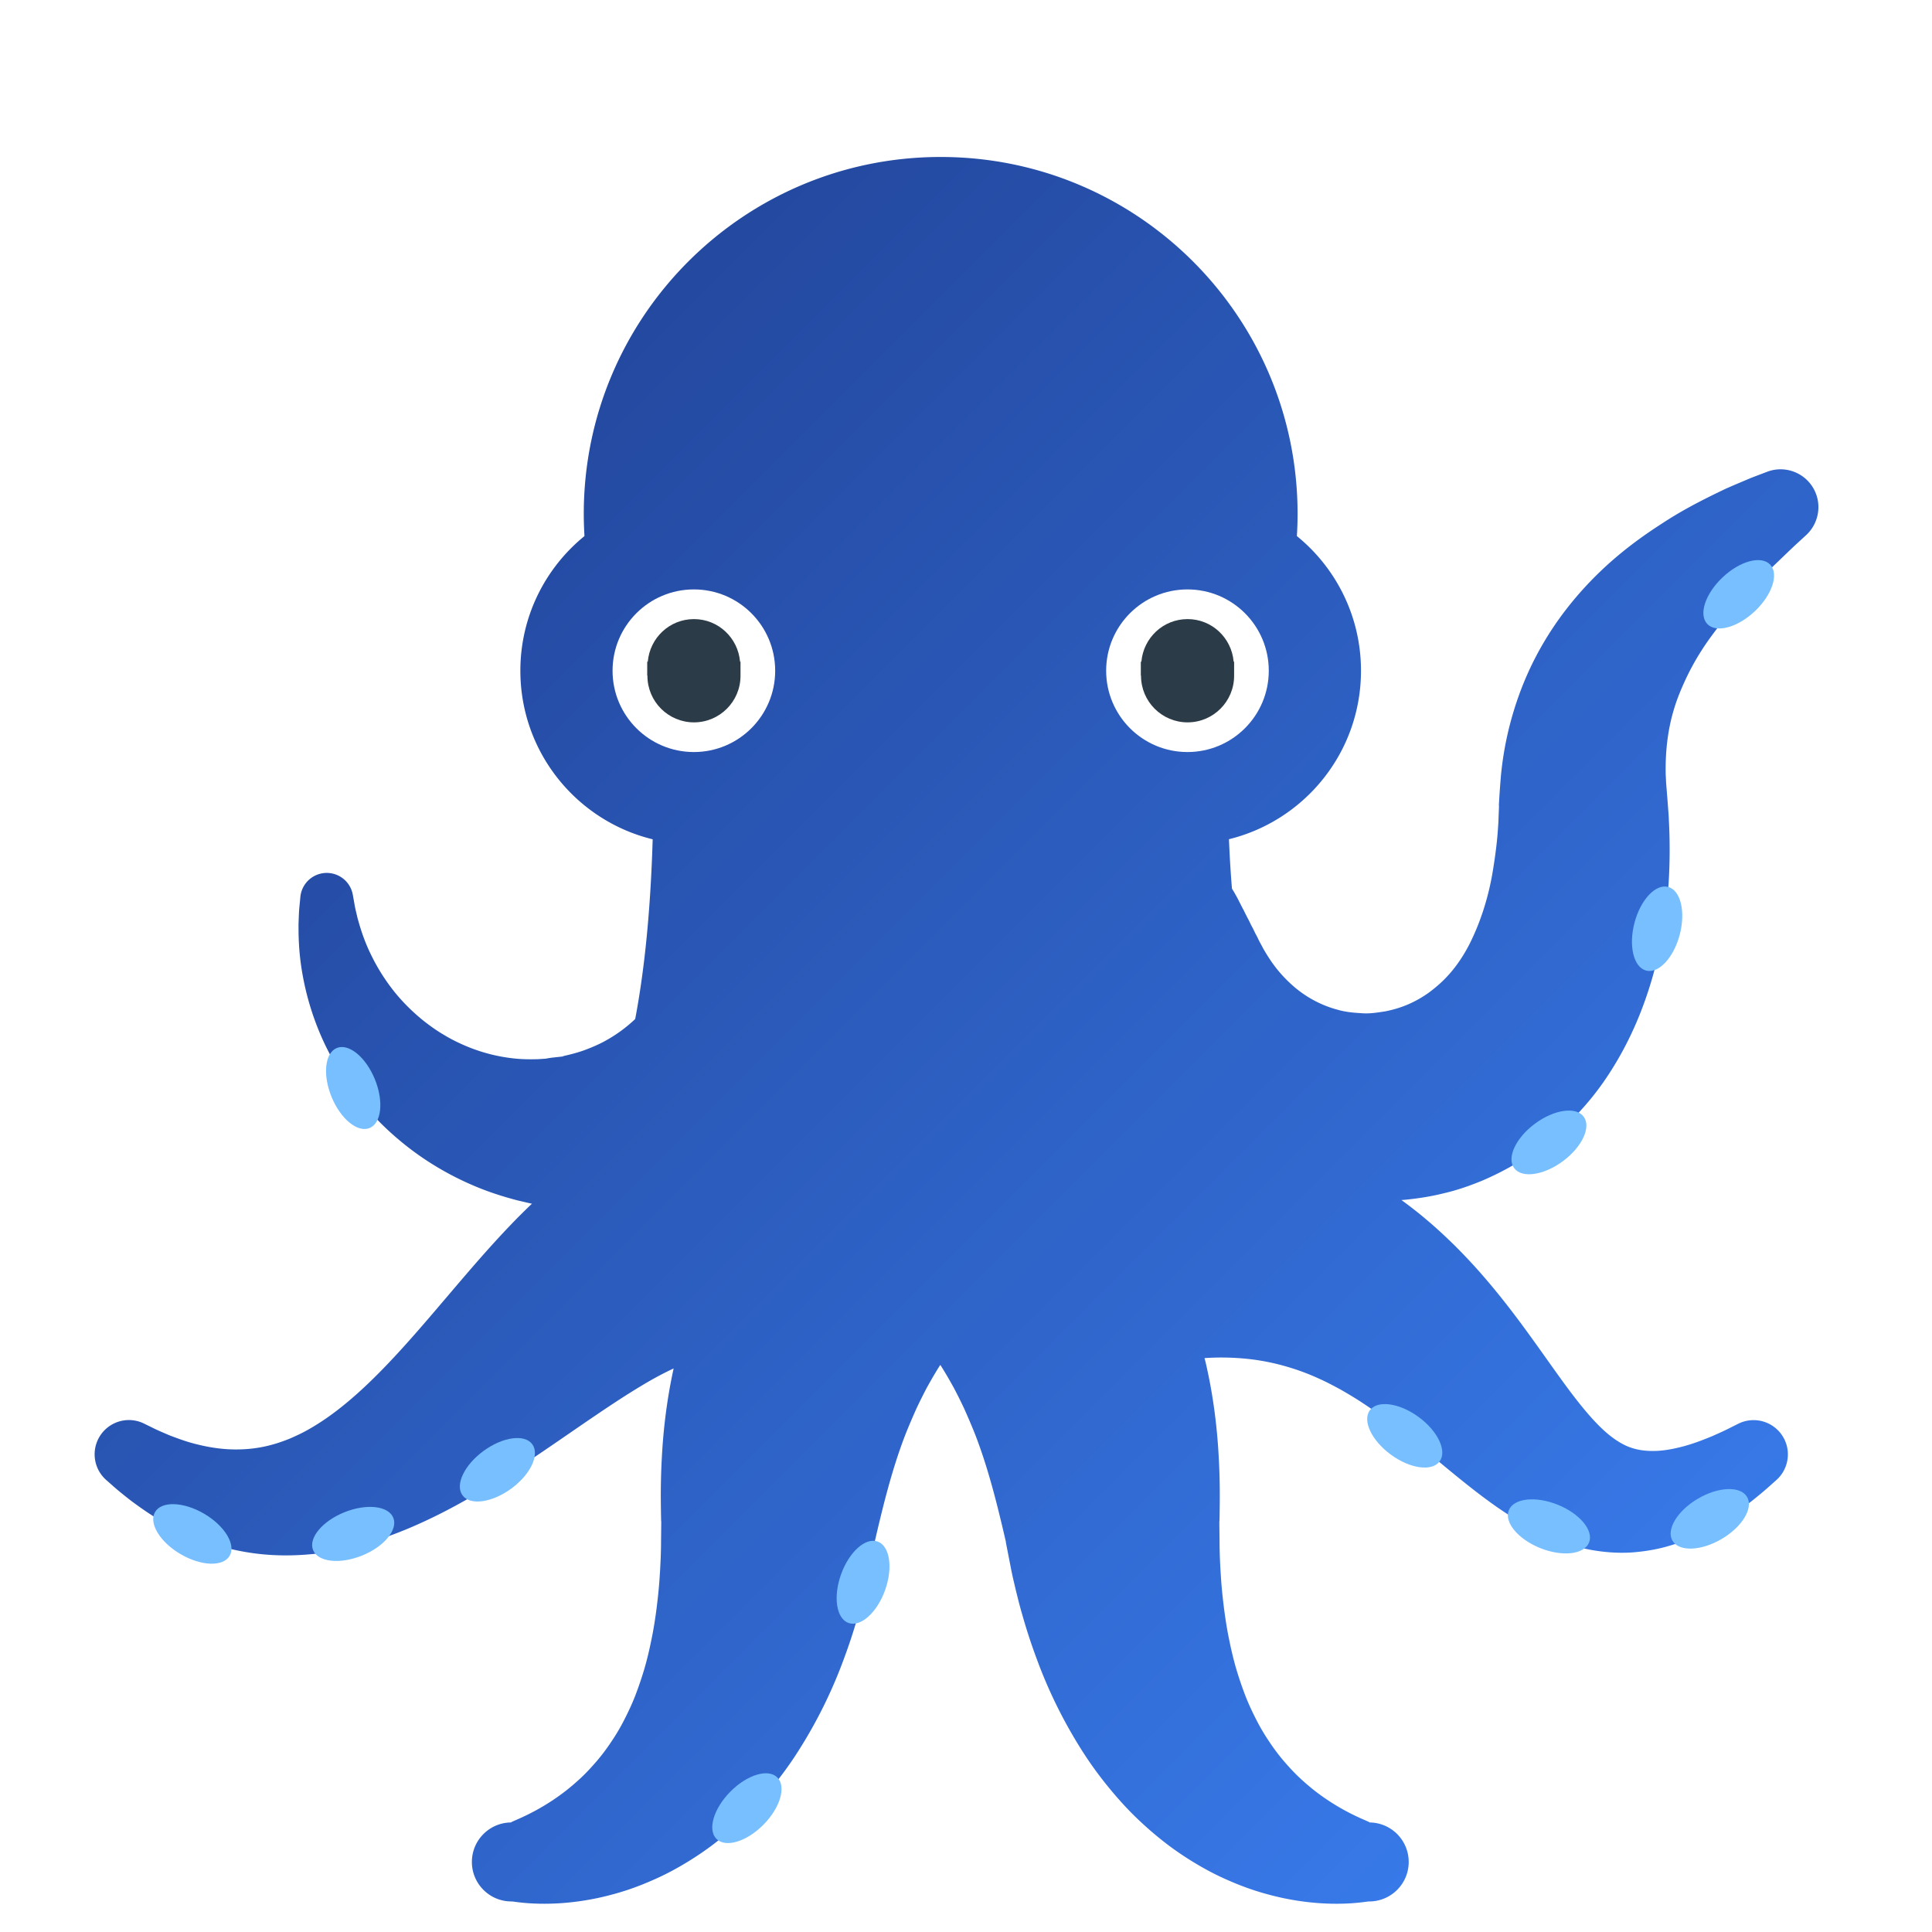 <svg
    xmlns="http://www.w3.org/2000/svg"
    width="512"
    height="512"
    viewBox="0 0 512 512"
>
 <!-- Definitions for gradient and filter -->
  <defs>
    <!-- Linear gradient for the number 8 -->
    <linearGradient id="professionalGradient" x1="0%" y1="0%" x2="100%" y2="100%">
      <stop offset="0%" style="stop-color:#1E3A8A;stop-opacity:1"/>
      <stop offset="100%" style="stop-color:#3B82F6;stop-opacity:1"/>
    </linearGradient>
    <!-- Filter for subtle glow -->
    <filter id="glow" x="-20%" y="-20%" width="140%" height="140%">
      <feGaussianBlur in="SourceGraphic" stdDeviation="2" result="blur"/>
      <feMerge>
        <feMergeNode in="blur"/>
        <feMergeNode in="SourceGraphic"/>
      </feMerge>
    </filter>
  </defs>

  

  <!-- Minimal data point for chart effect -->
  <circle cx="256" cy="236" r="8" fill="#F87171" opacity="0.9"/>

    <path
        fill="url(#professionalGradient)" filter="url(#glow)"
        d="M481.246 130.841c-1.97-5.18-7.765-7.782-12.945-5.813l-1.454.553l-.852.324c-.559.219-1.407.519-2.476.968l-3.949 1.671c-.773.341-1.617.693-2.499 1.099l-2.784 1.344c-3.912 1.935-8.699 4.365-13.906 7.793c-5.245 3.377-11.104 7.593-16.918 13.276c-5.791 5.669-11.635 12.817-16.305 21.696c-4.671 8.837-8.035 19.383-9.252 30.427c-.17 1.412-.269 2.988-.389 4.496l-.138 1.933l-.103 1.706l-.049.855l-.006.107c.053.888.013.299.024.522l-.007.185l-.015.371l-.058 1.484c-.049.987-.046 1.989-.139 2.965c-.219 3.946-.734 7.818-1.344 11.585c-1.186 7.536-3.517 14.494-6.436 20.163c-1.482 2.828-3.171 5.304-4.971 7.371c-1.794 2.075-3.699 3.699-5.549 5.086c-3.76 2.695-7.534 4.207-11.585 5.004c-2.022.312-4.118.672-6.238.503c-2.107-.125-4.297-.302-6.392-.92c-4.23-1.109-8.277-3.253-11.628-6.149a35.7 35.7 0 0 1-4.561-4.737c-1.351-1.698-2.493-3.506-3.531-5.283c-.456-.927-.999-1.782-1.403-2.693a19 19 0 0 0-.682-1.311l-.631-1.305c-.221-.427-.458-.839-.661-1.259c-.187-.426-.404-.838-.614-1.245a97 97 0 0 1-1.203-2.375c-.826-1.514-1.483-2.978-2.214-4.217c-.282-.542-.608-1.049-.9-1.527c-.345-4.14-.61-8.502-.796-13.095c20.086-4.929 34.99-23.045 34.99-44.651c0-14.402-6.625-27.253-16.99-35.684c.119-1.945.187-3.904.187-5.879c0-52.238-42.347-94.585-94.585-94.585s-94.585 42.347-94.585 94.585c0 1.975.068 3.934.187 5.879c-10.364 8.431-16.99 21.282-16.99 35.684c0 21.633 14.94 39.774 35.064 44.675c-.558 18.587-2.1 34.245-4.632 47.628a38 38 0 0 1-7.842 5.738c-1.712.957-3.55 1.739-5.466 2.467c-1.924.698-3.946 1.227-6.038 1.677c.995.016.234.009.438.014l-.072.008l-.144.016l-.288.031l-.576.062l-1.152.125l-1.041.116l-.615.091l-.623.105a3.7 3.7 0 0 1-.705.085l-1.617.105c-2.154.063-4.349.044-6.523-.209a44.8 44.8 0 0 1-12.734-3.339c-2.025-.86-3.993-1.848-5.84-2.982c-1.878-1.099-3.616-2.36-5.279-3.665c-3.281-2.652-6.156-5.598-8.463-8.645a52 52 0 0 1-5.518-9.021c-1.404-2.885-2.333-5.574-2.999-7.834l-.464-1.613l-.339-1.444c-.215-.9-.391-1.673-.486-2.306l-.346-1.947l-.101-.566a7.02 7.02 0 0 0-13.899.567l-.235 2.454c-.092.804-.144 1.797-.187 2.971l-.071 1.897l.015 2.157c.048 3.046.278 6.786 1.047 11.047a72.7 72.7 0 0 0 4.003 14.126c1.995 5.072 4.817 10.369 8.509 15.602c1.869 2.594 3.928 5.2 6.267 7.676c2.307 2.511 4.876 4.91 7.66 7.184c5.558 4.561 12.066 8.534 19.255 11.552c3.591 1.524 7.362 2.736 11.231 3.752l2.926.682c.293.073.622.138.961.2a161 161 0 0 0-5.942 5.929c-3.803 3.975-7.454 8.099-11.021 12.24c-7.139 8.282-14.034 16.697-21.051 24.063c-3.504 3.685-7.027 7.105-10.558 10.068c-3.529 2.986-7.06 5.498-10.55 7.473c-1.746 1.006-3.48 1.804-5.207 2.548c-1.724.681-3.441 1.281-5.146 1.706c-3.409.892-6.792 1.178-10.049 1.092c-3.254-.094-6.362-.623-9.148-1.316c-2.796-.663-5.241-1.599-7.273-2.365c-2.012-.844-3.615-1.543-4.683-2.096l-1.66-.809l-.567-.279a9.08 9.08 0 0 0-9.966 14.984l1.689 1.486c1.086.989 2.768 2.362 4.979 4.083c2.268 1.66 5.054 3.697 8.617 5.686c3.538 2.005 7.797 4.058 12.844 5.672c5.032 1.604 10.87 2.795 17.152 2.998c3.142.125 6.365-.015 9.638-.331c3.243-.372 6.554-.901 9.793-1.688c6.5-1.542 12.851-3.862 18.845-6.607c6.018-2.737 11.71-5.891 17.109-9.152c10.801-6.54 20.481-13.515 29.12-19.351c4.315-2.929 8.351-5.569 12.034-7.775c3.158-1.908 6.016-3.419 8.541-4.593c-1.745 7.951-2.721 15.861-3.121 23.506c-.23 4.073-.307 8.064-.271 11.982l.036 2.924l.029 1.451l.02.726c.014-.106-.027.366.031-.215l-.001.085l-.002.169l-.004.338l-.057 4.966c.008 1.341-.044 2.892-.093 4.408c-.073 1.499-.137 3.013-.245 4.489c-.172 2.983-.49 5.884-.841 8.736c-.37 2.847-.806 5.631-1.366 8.306c-.542 2.684-1.152 5.29-1.886 7.777a96 96 0 0 1-2.435 7.152c-.887 2.283-1.911 4.413-2.958 6.465a54 54 0 0 1-3.421 5.754a53 53 0 0 1-3.795 5.041c-1.333 1.536-2.673 3.003-4.057 4.307a61 61 0 0 1-4.143 3.566a59 59 0 0 1-7.653 5.032a62 62 0 0 1-5.324 2.608c-1.209.54-1.749.746-1.444.746c-5.78 0-10.466 4.686-10.466 10.466s4.686 10.466 10.466 10.466c.611-.032 5.043.957 12.783.482a70.2 70.2 0 0 0 13.823-2.291a69 69 0 0 0 8.309-2.765c2.875-1.16 5.876-2.524 8.872-4.215a85 85 0 0 0 9.054-5.831a93 93 0 0 0 8.79-7.488c2.86-2.744 5.551-5.785 8.131-8.995a98.5 98.5 0 0 0 7.196-10.227a126 126 0 0 0 11.136-22.9a151 151 0 0 0 3.949-12.114c.601-2.039 1.086-4.077 1.605-6.124c.474-2.042.971-4.048 1.389-6.284l1.124-5.763l.064-.332l.032-.166l.016-.083c.064-.636.029-.221.048-.383l.148-.616l.285-1.231l.573-2.432c.777-3.214 1.539-6.317 2.348-9.254c1.603-5.902 3.319-11.181 5.131-15.692a182 182 0 0 1 2.663-6.187a145 145 0 0 1 2.55-5.108c1.286-2.33 2.462-4.362 3.648-6.193c1.186 1.83 2.362 3.862 3.648 6.193a145 145 0 0 1 2.55 5.108a182 182 0 0 1 2.663 6.187c1.811 4.511 3.528 9.79 5.131 15.692c.809 2.937 1.571 6.04 2.348 9.254l.573 2.432l.285 1.231l.148.616c.019.162-.017-.254.048.383l.016.083l.032.166l.064.332l1.124 5.763c.418 2.235.915 4.241 1.389 6.284c.518 2.047 1.004 4.085 1.605 6.124a151 151 0 0 0 3.949 12.114a126.2 126.2 0 0 0 11.136 22.9a98.5 98.5 0 0 0 7.196 10.227c2.58 3.211 5.271 6.251 8.131 8.995a93 93 0 0 0 8.79 7.488a85 85 0 0 0 9.054 5.831c2.996 1.691 5.996 3.055 8.872 4.215a69 69 0 0 0 8.309 2.765a70.3 70.3 0 0 0 13.823 2.291c7.739.475 12.172-.514 12.783-.482c5.78 0 10.466-4.686 10.466-10.466s-4.686-10.466-10.466-10.466c.305 0-.235-.206-1.444-.746a62 62 0 0 1-5.324-2.608a59 59 0 0 1-7.653-5.032a62 62 0 0 1-4.143-3.566c-1.384-1.304-2.725-2.77-4.057-4.307a53 53 0 0 1-3.795-5.041a54 54 0 0 1-3.421-5.754c-1.047-2.052-2.071-4.182-2.958-6.465a95 95 0 0 1-2.435-7.152c-.734-2.487-1.344-5.093-1.886-7.777c-.56-2.675-.995-5.459-1.366-8.306c-.351-2.852-.668-5.753-.84-8.736c-.108-1.476-.173-2.99-.245-4.489c-.048-1.515-.1-3.067-.093-4.408l-.057-4.966l-.004-.338l-.002-.169l-.001-.085c.059.58.018.109.032.215l.02-.726l.029-1.451l.036-2.924c.036-3.918-.042-7.909-.271-11.982c-.425-8.122-1.489-16.544-3.447-24.996c-.099-.419-.214-.837-.32-1.255c.71-.044 1.44-.086 2.211-.114a68 68 0 0 1 8.061.214c2.931.255 6.081.744 9.426 1.592c3.342.858 6.898 2.03 10.608 3.741c1.862.822 3.755 1.821 5.697 2.874c1.933 1.104 3.911 2.278 5.914 3.604c4.012 2.633 8.142 5.731 12.412 9.157c4.277 3.424 8.69 7.175 13.442 11.018c4.745 3.826 9.882 7.789 15.777 11.307c5.837 3.51 12.806 6.509 20.01 7.628c3.577.563 7.146.716 10.461.426c3.305-.295 6.395-.868 9.137-1.697c5.546-1.597 9.831-3.879 13.384-5.968c3.534-2.123 6.263-4.188 8.475-5.89c2.167-1.736 3.808-3.12 4.878-4.097l1.66-1.478c2.99-2.664 3.962-7.098 2.086-10.851a9.09 9.09 0 0 0-12.193-4.066l-.425.213l-1.706.853c-1.104.575-2.742 1.332-4.803 2.235c-2.065.851-4.569 1.85-7.35 2.62c-2.766.747-5.836 1.363-8.712 1.293c-2.907-.035-5.459-.64-7.757-1.907c-2.312-1.249-4.665-3.142-7.36-6.034c-2.678-2.864-5.553-6.549-8.609-10.769c-3.057-4.206-6.303-8.891-9.861-13.739s-7.44-9.862-11.748-14.752c-2.144-2.448-4.429-4.851-6.77-7.202c-2.388-2.33-4.818-4.622-7.39-6.778c-2.187-1.873-4.46-3.635-6.769-5.321c.383-.03.766-.051 1.15-.088c3.404-.344 6.831-.884 10.216-1.738c3.403-.786 6.735-1.952 10.002-3.295c6.493-2.767 12.685-6.456 18.108-10.966c5.427-4.499 10.224-9.67 14.118-15.257c3.887-5.591 6.988-11.501 9.409-17.46c4.828-11.947 7.044-23.992 7.813-35.36c.344-5.689.336-11.261.047-16.64c-.039-1.359-.175-2.674-.264-4.005l-.261-3.286l-.135-1.693l-.067-.844a3 3 0 0 1-.018-.318l-.007-.238c-.012-.658-.075-1.212-.087-1.952c-.088-6.26.643-11.965 2.316-17.325c.82-2.684 1.914-5.248 3.093-7.774a65 65 0 0 1 4.033-7.29c1.463-2.341 3.12-4.528 4.732-6.658a97 97 0 0 1 4.944-5.997c3.337-3.71 6.488-6.989 9.224-9.638c2.752-2.63 4.962-4.781 6.505-6.203l2.39-2.193c2.916-2.698 4.089-7.016 2.589-10.961"
    />
    <path
        fill="#77bfff"
        d="M95.911 412.256c-5.873 2.36-11.668 1.699-12.945-1.477s2.449-7.664 8.322-10.025c5.873-2.36 11.668-1.699 12.945 1.477c1.276 3.176-2.449 7.665-8.322 10.025m110.072 58.771c-2.437-2.404-8.016-.701-12.461 3.805c-4.445 4.505-6.073 10.107-3.637 12.511s8.016.701 12.461-3.805s6.074-10.107 3.637-12.511m26.603-62.502c-3.223-1.154-7.565 2.74-9.7 8.698s-1.252 11.724 1.97 12.879s7.565-2.74 9.7-8.698s1.252-11.725-1.97-12.879M97.942 298.939c3.168-1.297 3.792-7.097 1.393-12.954s-6.911-9.554-10.078-8.257c-3.168 1.297-3.792 7.097-1.393 12.954s6.911 9.554 10.078 8.257M60.854 412.31c1.734-2.951-1.284-7.943-6.741-11.149s-11.287-3.412-13.021-.461s1.284 7.943 6.741 11.149s11.287 3.413 13.021.461m80.212-29.565c-2.019-2.764-7.799-1.978-12.91 1.756s-7.617 9.001-5.597 11.765s7.799 1.978 12.91-1.756s7.617-9.001 5.597-11.765m267.105 27.511c5.873 2.36 11.668 1.699 12.945-1.477s-2.449-7.664-8.322-10.025c-5.873-2.36-11.668-1.699-12.945 1.477c-1.276 3.176 2.45 7.665 8.322 10.025m-1.371-112.49c-5.09 3.761-7.568 9.042-5.534 11.795s7.81 1.936 12.9-1.825s7.568-9.042 5.534-11.795s-7.81-1.936-12.9 1.825m26.355-53.216c-1.611 6.121-.233 11.789 3.078 12.66s7.3-3.385 8.91-9.505s.233-11.789-3.078-12.66s-7.299 3.384-8.91 9.505m23.374-91.573c-4.609 4.338-6.444 9.875-4.098 12.367s7.984.997 12.593-3.34c4.609-4.338 6.444-9.875 4.098-12.367s-7.984-.997-12.593 3.34m-.28 254.872c5.457-3.206 8.475-8.198 6.741-11.149s-7.563-2.745-13.021.461c-5.457 3.206-8.475 8.198-6.741 11.149s7.564 2.745 13.021-.461m-87.636-22.339c5.111 3.734 10.891 4.52 12.91 1.756s-.487-8.031-5.597-11.765s-10.891-4.52-12.91-1.756s.487 8.031 5.597 11.765"
    />
    <path
        fill="#fff"
        d="M336.238 177.75c0 11.9-9.647 21.548-21.548 21.548s-21.548-9.647-21.548-21.548s9.647-21.548 21.548-21.548s21.548 9.647 21.548 21.548m-152.355-21.548c-11.9 0-21.548 9.647-21.548 21.548s9.647 21.548 21.548 21.548s21.548-9.647 21.548-21.548s-9.648-21.548-21.548-21.548"
    />
    <path
        fill="#2b3b47"
        d="M196.243 175.352v3.699h-.026c0 .026.026.035.026.048c0 6.809-5.525 12.334-12.334 12.334s-12.334-5.525-12.334-12.334v-.048h-.053v-3.699h.149c.55-6.316 5.778-11.285 12.238-11.285c6.442 0 11.669 4.97 12.212 11.285zm130.686 0c-.542-6.316-5.77-11.285-12.212-11.285c-6.46 0-11.687 4.97-12.238 11.285h-.149v3.699h.053v.048c0 6.809 5.525 12.334 12.334 12.334s12.334-5.525 12.334-12.334c0-.013-.026-.022-.026-.048h.026v-3.699z"
    />
</svg>